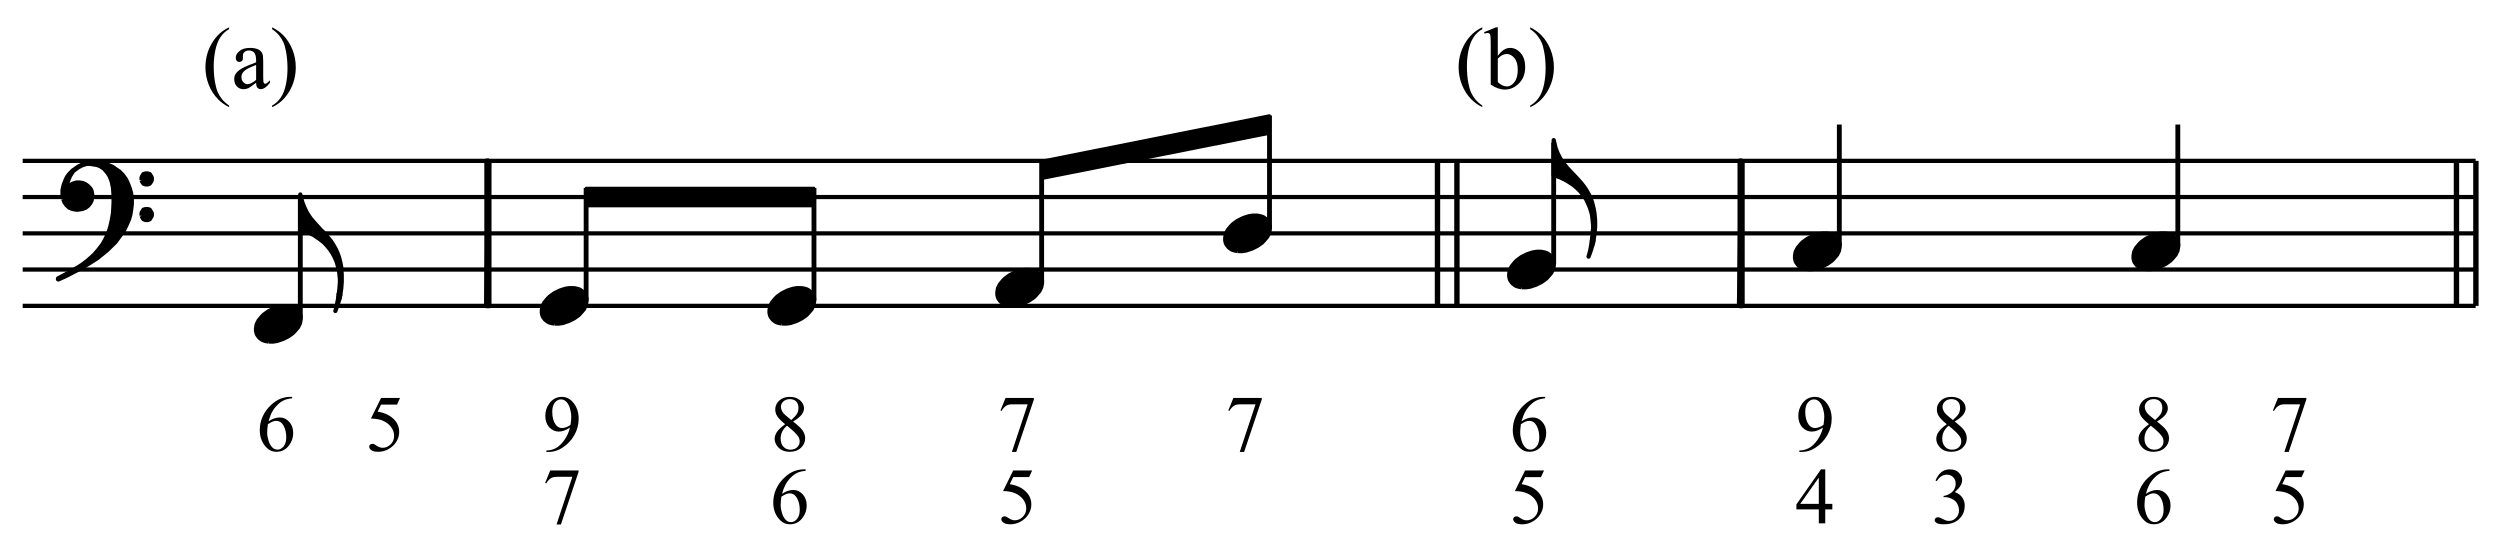 <?xml version="1.0" encoding="UTF-8" standalone="no"?>
<!DOCTYPE svg PUBLIC "-//W3C//DTD SVG 1.1//EN" "http://www.w3.org/Graphics/SVG/1.1/DTD/svg11.dtd">
<svg width="100%" height="100%" viewBox="0 0 1032 230" version="1.1" xmlns="http://www.w3.org/2000/svg" xmlns:xlink="http://www.w3.org/1999/xlink" xml:space="preserve" xmlns:serif="http://www.serif.com/" style="fill-rule:evenodd;clip-rule:evenodd;stroke-linejoin:round;stroke-miterlimit:10;">
    <g transform="matrix(4.167,0,0,4.167,0,0)">
        <path d="M22.698,10.459L22.698,10.616C22.27,10.401 21.913,10.148 21.626,9.859C21.218,9.448 20.904,8.964 20.683,8.405C20.462,7.847 20.351,7.267 20.351,6.667C20.351,5.788 20.568,4.987 21.002,4.263C21.435,3.538 22.001,3.021 22.698,2.709L22.698,2.887C22.349,3.08 22.063,3.344 21.839,3.678C21.615,4.012 21.448,4.436 21.337,4.949C21.227,5.462 21.172,5.998 21.172,6.556C21.172,7.163 21.218,7.714 21.312,8.21C21.386,8.601 21.475,8.915 21.58,9.151C21.685,9.388 21.826,9.616 22.003,9.834C22.18,10.052 22.412,10.26 22.698,10.459Z" style="fill-rule:nonzero;"/>
        <path d="M25.372,8.193C24.973,8.502 24.722,8.68 24.62,8.728C24.467,8.799 24.304,8.835 24.131,8.835C23.862,8.835 23.64,8.743 23.466,8.558C23.291,8.374 23.204,8.132 23.204,7.831C23.204,7.642 23.247,7.477 23.332,7.338C23.448,7.146 23.65,6.964 23.938,6.794C24.225,6.624 24.704,6.417 25.372,6.174L25.372,6.02C25.372,5.632 25.311,5.366 25.187,5.221C25.064,5.077 24.885,5.004 24.65,5.004C24.471,5.004 24.329,5.053 24.225,5.149C24.117,5.245 24.063,5.356 24.063,5.481L24.072,5.727C24.072,5.858 24.038,5.958 23.972,6.029C23.905,6.1 23.818,6.135 23.71,6.135C23.605,6.135 23.52,6.098 23.453,6.025C23.386,5.951 23.353,5.85 23.353,5.723C23.353,5.479 23.478,5.255 23.727,5.051C23.977,4.847 24.327,4.745 24.777,4.745C25.123,4.745 25.406,4.803 25.627,4.919C25.795,5.007 25.918,5.145 25.997,5.332C26.048,5.454 26.074,5.703 26.074,6.08L26.074,7.402C26.074,7.773 26.081,8.001 26.095,8.084C26.109,8.168 26.133,8.224 26.165,8.252C26.198,8.281 26.235,8.295 26.278,8.295C26.323,8.295 26.363,8.285 26.397,8.265C26.456,8.228 26.571,8.125 26.741,7.955L26.741,8.193C26.424,8.618 26.121,8.831 25.832,8.831C25.693,8.831 25.582,8.782 25.5,8.686C25.418,8.59 25.375,8.425 25.372,8.193ZM25.372,7.917L25.372,6.433C24.944,6.603 24.668,6.723 24.543,6.794C24.32,6.919 24.159,7.049 24.063,7.185C23.967,7.321 23.919,7.47 23.919,7.632C23.919,7.836 23.979,8.005 24.101,8.14C24.223,8.274 24.363,8.342 24.522,8.342C24.738,8.342 25.021,8.2 25.372,7.917Z" style="fill-rule:nonzero;"/>
        <path d="M26.955,2.887L26.955,2.709C27.385,2.921 27.744,3.172 28.03,3.461C28.435,3.875 28.749,4.36 28.97,4.917C29.191,5.474 29.301,6.054 29.301,6.658C29.301,7.537 29.085,8.338 28.653,9.062C28.221,9.786 27.655,10.304 26.955,10.616L26.955,10.459C27.303,10.263 27.59,9.999 27.815,9.666C28.041,9.333 28.208,8.909 28.317,8.395C28.426,7.88 28.481,7.344 28.481,6.786C28.481,6.182 28.434,5.631 28.34,5.132C28.27,4.741 28.181,4.428 28.075,4.192C27.968,3.957 27.827,3.73 27.652,3.512C27.476,3.294 27.244,3.086 26.955,2.887Z" style="fill-rule:nonzero;"/>
    </g>
    <g transform="matrix(4.167,0,0,4.167,0,0)">
        <path d="M28.942,39.315L28.942,39.458C28.602,39.492 28.324,39.559 28.109,39.661C27.894,39.763 27.681,39.918 27.471,40.127C27.261,40.335 27.087,40.568 26.95,40.824C26.812,41.081 26.696,41.385 26.604,41.738C26.975,41.483 27.347,41.356 27.721,41.356C28.079,41.356 28.389,41.5 28.652,41.789C28.915,42.077 29.046,42.448 29.046,42.902C29.046,43.34 28.913,43.739 28.648,44.1C28.329,44.538 27.906,44.757 27.38,44.757C27.022,44.757 26.718,44.638 26.468,44.401C25.979,43.94 25.734,43.342 25.734,42.608C25.734,42.139 25.828,41.693 26.016,41.271C26.204,40.848 26.473,40.473 26.822,40.146C27.171,39.819 27.505,39.599 27.825,39.485C28.144,39.372 28.442,39.315 28.718,39.315L28.942,39.315ZM26.538,42.021C26.492,42.368 26.468,42.649 26.468,42.863C26.468,43.11 26.514,43.379 26.606,43.669C26.697,43.959 26.833,44.189 27.013,44.359C27.145,44.48 27.304,44.54 27.493,44.54C27.717,44.54 27.917,44.435 28.094,44.223C28.27,44.012 28.358,43.711 28.358,43.319C28.358,42.878 28.271,42.497 28.095,42.175C27.92,41.853 27.672,41.692 27.35,41.692C27.252,41.692 27.147,41.713 27.035,41.754C26.923,41.795 26.757,41.884 26.538,42.021Z" style="fill-rule:nonzero;"/>
        <path d="M39.63,39.423L39.328,40.08L37.751,40.08L37.408,40.784C38.09,40.884 38.631,41.138 39.031,41.545C39.373,41.896 39.545,42.308 39.545,42.782C39.545,43.058 39.489,43.313 39.377,43.547C39.265,43.782 39.123,43.981 38.953,44.146C38.783,44.311 38.594,44.444 38.385,44.544C38.089,44.686 37.785,44.757 37.473,44.757C37.159,44.757 36.93,44.703 36.787,44.596C36.644,44.489 36.573,44.372 36.573,44.243C36.573,44.171 36.602,44.107 36.662,44.051C36.721,43.996 36.796,43.968 36.886,43.968C36.953,43.968 37.011,43.979 37.062,43.999C37.112,44.02 37.198,44.073 37.319,44.158C37.512,44.292 37.708,44.359 37.906,44.359C38.208,44.359 38.472,44.245 38.7,44.017C38.928,43.789 39.042,43.511 39.042,43.184C39.042,42.867 38.941,42.571 38.737,42.297C38.533,42.022 38.253,41.811 37.894,41.661C37.614,41.545 37.231,41.478 36.747,41.46L37.751,39.423L39.63,39.423Z" style="fill-rule:nonzero;"/>
        <path d="M54.504,46.605L57.314,46.605L57.314,46.752L55.567,51.954L55.134,51.954L56.699,47.235L55.258,47.235C54.967,47.235 54.759,47.27 54.636,47.34C54.419,47.458 54.245,47.641 54.114,47.888L54.002,47.846L54.504,46.605Z" style="fill-rule:nonzero;"/>
    </g>
    <g transform="matrix(4.167,0,0,4.167,0,0)">
        <path d="M54.125,44.772L54.125,44.629C54.46,44.624 54.772,44.546 55.061,44.395C55.349,44.245 55.628,43.981 55.897,43.605C56.167,43.229 56.354,42.815 56.46,42.364C56.055,42.625 55.689,42.755 55.362,42.755C54.994,42.755 54.678,42.612 54.415,42.328C54.152,42.043 54.021,41.665 54.021,41.193C54.021,40.735 54.152,40.326 54.415,39.968C54.732,39.533 55.146,39.315 55.656,39.315C56.086,39.315 56.455,39.493 56.761,39.848C57.137,40.289 57.325,40.833 57.325,41.479C57.325,42.062 57.182,42.605 56.896,43.108C56.61,43.612 56.212,44.03 55.702,44.362C55.287,44.636 54.835,44.772 54.346,44.772L54.125,44.772ZM56.522,42.078C56.568,41.743 56.591,41.476 56.591,41.275C56.591,41.025 56.549,40.755 56.464,40.465C56.379,40.175 56.258,39.953 56.102,39.798C55.946,39.644 55.769,39.566 55.571,39.566C55.341,39.566 55.141,39.669 54.968,39.876C54.795,40.082 54.709,40.388 54.709,40.795C54.709,41.339 54.824,41.764 55.053,42.071C55.22,42.292 55.427,42.403 55.671,42.403C55.79,42.403 55.93,42.375 56.093,42.318C56.255,42.261 56.398,42.181 56.522,42.078Z" style="fill-rule:nonzero;"/>
    </g>
    <g transform="matrix(4.167,0,0,4.167,0,0)">
        <path d="M79.81,46.497L79.81,46.64C79.47,46.674 79.192,46.741 78.977,46.843C78.762,46.945 78.549,47.1 78.339,47.309C78.129,47.517 77.955,47.75 77.818,48.006C77.68,48.263 77.564,48.567 77.472,48.92C77.843,48.665 78.215,48.538 78.589,48.538C78.947,48.538 79.257,48.682 79.52,48.971C79.783,49.259 79.914,49.63 79.914,50.084C79.914,50.522 79.781,50.921 79.516,51.282C79.197,51.72 78.774,51.939 78.248,51.939C77.89,51.939 77.586,51.82 77.336,51.583C76.847,51.122 76.602,50.524 76.602,49.79C76.602,49.321 76.696,48.875 76.884,48.453C77.072,48.03 77.341,47.655 77.69,47.328C78.039,47.001 78.373,46.781 78.693,46.667C79.012,46.554 79.31,46.497 79.586,46.497L79.81,46.497ZM77.406,49.203C77.36,49.55 77.336,49.831 77.336,50.045C77.336,50.292 77.382,50.561 77.474,50.851C77.565,51.141 77.701,51.371 77.881,51.541C78.013,51.662 78.172,51.722 78.361,51.722C78.585,51.722 78.785,51.617 78.962,51.405C79.138,51.194 79.226,50.893 79.226,50.501C79.226,50.06 79.139,49.679 78.963,49.357C78.788,49.035 78.54,48.874 78.218,48.874C78.12,48.874 78.015,48.895 77.903,48.936C77.791,48.977 77.625,49.066 77.406,49.203Z" style="fill-rule:nonzero;"/>
    </g>
    <g transform="matrix(4.167,0,0,4.167,0,0)">
        <path d="M77.781,42.024C77.366,41.684 77.099,41.411 76.979,41.205C76.859,40.999 76.799,40.785 76.799,40.563C76.799,40.223 76.931,39.93 77.193,39.684C77.456,39.438 77.805,39.315 78.241,39.315C78.663,39.315 79.003,39.43 79.261,39.659C79.519,39.888 79.648,40.15 79.648,40.444C79.648,40.639 79.578,40.839 79.439,41.043C79.3,41.246 79.01,41.486 78.569,41.762C79.023,42.112 79.323,42.388 79.47,42.589C79.666,42.851 79.763,43.128 79.763,43.419C79.763,43.788 79.623,44.103 79.342,44.364C79.061,44.626 78.693,44.757 78.237,44.757C77.74,44.757 77.352,44.601 77.074,44.289C76.852,44.039 76.741,43.766 76.741,43.47C76.741,43.238 76.819,43.008 76.975,42.78C77.131,42.552 77.4,42.3 77.781,42.024ZM78.388,41.611C78.697,41.333 78.893,41.113 78.975,40.952C79.057,40.791 79.099,40.609 79.099,40.405C79.099,40.134 79.023,39.923 78.871,39.769C78.719,39.616 78.511,39.539 78.248,39.539C77.986,39.539 77.772,39.615 77.607,39.767C77.442,39.919 77.36,40.097 77.36,40.301C77.36,40.435 77.394,40.569 77.462,40.703C77.53,40.837 77.628,40.964 77.754,41.085L78.388,41.611ZM77.962,42.171C77.749,42.352 77.59,42.548 77.487,42.761C77.384,42.973 77.333,43.203 77.333,43.45C77.333,43.783 77.423,44.049 77.605,44.248C77.787,44.448 78.018,44.548 78.299,44.548C78.577,44.548 78.8,44.469 78.967,44.312C79.135,44.155 79.219,43.964 79.219,43.74C79.219,43.555 79.17,43.389 79.072,43.242C78.889,42.969 78.519,42.612 77.962,42.171Z" style="fill-rule:nonzero;"/>
    </g>
    <g transform="matrix(4.167,0,0,4.167,0,0)">
        <path d="M102.252,46.605L101.95,47.262L100.373,47.262L100.03,47.966C100.712,48.066 101.253,48.32 101.653,48.727C101.995,49.078 102.167,49.49 102.167,49.964C102.167,50.24 102.111,50.495 101.999,50.729C101.887,50.964 101.745,51.163 101.575,51.328C101.405,51.493 101.216,51.626 101.007,51.726C100.711,51.868 100.407,51.939 100.095,51.939C99.781,51.939 99.552,51.885 99.409,51.778C99.266,51.671 99.195,51.554 99.195,51.425C99.195,51.353 99.224,51.289 99.284,51.233C99.343,51.178 99.418,51.15 99.508,51.15C99.575,51.15 99.633,51.161 99.684,51.181C99.734,51.202 99.82,51.255 99.941,51.34C100.134,51.474 100.33,51.541 100.528,51.541C100.83,51.541 101.094,51.427 101.322,51.199C101.55,50.971 101.664,50.693 101.664,50.366C101.664,50.049 101.563,49.753 101.359,49.479C101.155,49.204 100.875,48.993 100.516,48.843C100.236,48.727 99.853,48.66 99.369,48.642L100.373,46.605L102.252,46.605Z" style="fill-rule:nonzero;"/>
    </g>
    <g transform="matrix(4.167,0,0,4.167,0,0)">
        <path d="M99.612,39.423L102.422,39.423L102.422,39.57L100.675,44.772L100.242,44.772L101.807,40.053L100.366,40.053C100.075,40.053 99.867,40.088 99.744,40.158C99.527,40.276 99.353,40.459 99.222,40.706L99.11,40.664L99.612,39.423Z" style="fill-rule:nonzero;"/>
    </g>
    <g transform="matrix(4.167,0,0,4.167,0,0)">
        <path d="M122.184,39.423L124.994,39.423L124.994,39.57L123.247,44.772L122.814,44.772L124.379,40.053L122.938,40.053C122.647,40.053 122.439,40.088 122.316,40.158C122.099,40.276 121.925,40.459 121.794,40.706L121.682,40.664L122.184,39.423Z" style="fill-rule:nonzero;"/>
    </g>
    <g transform="matrix(4.167,0,0,4.167,0,0)">
        <path d="M146.844,10.459L146.844,10.616C146.416,10.401 146.059,10.148 145.772,9.859C145.364,9.448 145.05,8.964 144.829,8.405C144.608,7.847 144.497,7.267 144.497,6.667C144.497,5.788 144.714,4.987 145.148,4.263C145.581,3.538 146.147,3.021 146.844,2.709L146.844,2.887C146.495,3.08 146.209,3.344 145.985,3.678C145.761,4.012 145.594,4.436 145.483,4.949C145.373,5.462 145.318,5.998 145.318,6.556C145.318,7.163 145.364,7.714 145.458,8.21C145.532,8.601 145.621,8.915 145.726,9.151C145.831,9.388 145.972,9.616 146.149,9.834C146.326,10.052 146.558,10.26 146.844,10.459Z" style="fill-rule:nonzero;"/>
        <path d="M148.378,5.532C148.755,5.007 149.162,4.745 149.599,4.745C149.998,4.745 150.347,4.916 150.644,5.257C150.942,5.599 151.091,6.066 151.091,6.658C151.091,7.35 150.861,7.907 150.402,8.329C150.008,8.692 149.569,8.873 149.084,8.873C148.857,8.873 148.627,8.832 148.393,8.75C148.159,8.668 147.921,8.544 147.677,8.38L147.677,4.345C147.677,3.903 147.666,3.631 147.645,3.529C147.624,3.427 147.591,3.358 147.545,3.321C147.5,3.284 147.443,3.266 147.375,3.266C147.296,3.266 147.197,3.288 147.078,3.334L147.018,3.185L148.187,2.709L148.378,2.709L148.378,5.532ZM148.378,5.804L148.378,8.133C148.523,8.275 148.672,8.382 148.827,8.454C148.981,8.527 149.139,8.563 149.301,8.563C149.559,8.563 149.799,8.421 150.022,8.138C150.244,7.854 150.355,7.442 150.355,6.9C150.355,6.402 150.244,6.018 150.022,5.751C149.799,5.483 149.546,5.349 149.263,5.349C149.112,5.349 148.962,5.387 148.812,5.464C148.699,5.52 148.554,5.634 148.378,5.804Z" style="fill-rule:nonzero;"/>
        <path d="M151.588,2.887L151.588,2.709C152.019,2.921 152.377,3.172 152.664,3.461C153.069,3.875 153.382,4.36 153.603,4.917C153.824,5.474 153.935,6.054 153.935,6.658C153.935,7.537 153.719,8.338 153.286,9.062C152.854,9.786 152.288,10.304 151.588,10.616L151.588,10.459C151.937,10.263 152.224,9.999 152.449,9.666C152.674,9.333 152.841,8.909 152.951,8.395C153.06,7.88 153.114,7.344 153.114,6.786C153.114,6.182 153.067,5.631 152.974,5.132C152.903,4.741 152.815,4.428 152.708,4.192C152.602,3.957 152.461,3.73 152.285,3.512C152.11,3.294 151.877,3.086 151.588,2.887Z" style="fill-rule:nonzero;"/>
        <path d="M152.958,46.608L152.656,47.265L151.079,47.265L150.736,47.969C151.418,48.069 151.959,48.323 152.359,48.73C152.701,49.081 152.873,49.493 152.873,49.967C152.873,50.243 152.817,50.498 152.705,50.732C152.593,50.967 152.451,51.166 152.281,51.331C152.111,51.496 151.922,51.629 151.713,51.729C151.417,51.871 151.113,51.942 150.801,51.942C150.487,51.942 150.258,51.888 150.115,51.781C149.972,51.674 149.901,51.557 149.901,51.428C149.901,51.356 149.93,51.292 149.99,51.236C150.049,51.181 150.124,51.153 150.214,51.153C150.281,51.153 150.339,51.164 150.39,51.184C150.44,51.205 150.526,51.258 150.647,51.343C150.84,51.477 151.036,51.544 151.234,51.544C151.536,51.544 151.8,51.43 152.028,51.202C152.256,50.974 152.37,50.696 152.37,50.369C152.37,50.052 152.269,49.756 152.065,49.482C151.861,49.207 151.581,48.996 151.222,48.846C150.942,48.73 150.559,48.663 150.075,48.645L151.079,46.608L152.958,46.608Z" style="fill-rule:nonzero;"/>
    </g>
    <g transform="matrix(4.167,0,0,4.167,0,0)">
        <path d="M153.07,39.315L153.07,39.458C152.73,39.492 152.452,39.559 152.237,39.661C152.022,39.763 151.809,39.918 151.599,40.127C151.389,40.335 151.215,40.568 151.078,40.824C150.94,41.081 150.824,41.385 150.732,41.738C151.103,41.483 151.475,41.356 151.849,41.356C152.207,41.356 152.517,41.5 152.78,41.789C153.043,42.077 153.174,42.448 153.174,42.902C153.174,43.34 153.041,43.739 152.776,44.1C152.457,44.538 152.034,44.757 151.508,44.757C151.15,44.757 150.846,44.638 150.596,44.401C150.107,43.94 149.862,43.342 149.862,42.608C149.862,42.139 149.956,41.693 150.144,41.271C150.332,40.848 150.601,40.473 150.95,40.146C151.299,39.819 151.633,39.599 151.953,39.485C152.272,39.372 152.57,39.315 152.846,39.315L153.07,39.315ZM150.666,42.02C150.62,42.368 150.596,42.649 150.596,42.863C150.596,43.11 150.642,43.379 150.734,43.669C150.825,43.959 150.961,44.189 151.141,44.359C151.273,44.48 151.432,44.54 151.621,44.54C151.845,44.54 152.045,44.435 152.222,44.223C152.398,44.012 152.486,43.711 152.486,43.319C152.486,42.878 152.399,42.497 152.223,42.175C152.048,41.853 151.8,41.692 151.478,41.692C151.38,41.692 151.275,41.713 151.163,41.754C151.051,41.795 150.885,41.884 150.666,42.02Z" style="fill-rule:nonzero;"/>
    </g>
    <g transform="matrix(4.167,0,0,4.167,0,0)">
        <path d="M191.738,47.603C191.887,47.25 192.076,46.977 192.304,46.785C192.532,46.593 192.816,46.497 193.156,46.497C193.576,46.497 193.898,46.634 194.122,46.907C194.293,47.11 194.378,47.328 194.378,47.56C194.378,47.941 194.138,48.336 193.659,48.743C193.981,48.869 194.224,49.049 194.389,49.284C194.554,49.518 194.636,49.794 194.636,50.111C194.636,50.564 194.492,50.957 194.204,51.289C193.827,51.722 193.283,51.939 192.569,51.939C192.216,51.939 191.976,51.895 191.848,51.807C191.721,51.72 191.657,51.626 191.657,51.525C191.657,51.451 191.687,51.385 191.748,51.328C191.808,51.271 191.881,51.243 191.966,51.243C192.03,51.243 192.096,51.253 192.163,51.274C192.207,51.287 192.306,51.334 192.461,51.415C192.615,51.496 192.722,51.545 192.781,51.56C192.877,51.588 192.979,51.603 193.087,51.603C193.35,51.603 193.578,51.501 193.773,51.297C193.967,51.094 194.065,50.853 194.065,50.574C194.065,50.371 194.019,50.173 193.929,49.979C193.862,49.835 193.789,49.726 193.709,49.651C193.598,49.548 193.446,49.454 193.253,49.371C193.06,49.287 192.863,49.245 192.662,49.245L192.538,49.245L192.538,49.129C192.741,49.103 192.946,49.03 193.15,48.909C193.355,48.788 193.504,48.642 193.597,48.472C193.69,48.302 193.736,48.115 193.736,47.912C193.736,47.646 193.653,47.432 193.487,47.268C193.321,47.105 193.114,47.023 192.866,47.023C192.467,47.023 192.133,47.237 191.865,47.664L191.738,47.603Z" style="fill-rule:nonzero;"/>
    </g>
    <g transform="matrix(4.167,0,0,4.167,0,0)">
        <path d="M181.519,49.914L181.519,50.462L180.816,50.462L180.816,51.846L180.178,51.846L180.178,50.462L177.96,50.462L177.96,49.968L180.391,46.497L180.816,46.497L180.816,49.914L181.519,49.914ZM180.178,49.914L180.178,47.313L178.339,49.914L180.178,49.914Z" style="fill-rule:nonzero;"/>
    </g>
    <g transform="matrix(4.167,0,0,4.167,0,0)">
        <path d="M178.254,44.772L178.254,44.629C178.589,44.624 178.9,44.546 179.189,44.395C179.477,44.245 179.756,43.981 180.026,43.605C180.295,43.229 180.482,42.815 180.588,42.364C180.183,42.625 179.818,42.755 179.49,42.755C179.122,42.755 178.806,42.612 178.543,42.328C178.281,42.043 178.149,41.665 178.149,41.193C178.149,40.735 178.281,40.326 178.543,39.968C178.86,39.533 179.274,39.315 179.784,39.315C180.214,39.315 180.583,39.493 180.889,39.848C181.265,40.289 181.454,40.833 181.454,41.479C181.454,42.062 181.311,42.605 181.025,43.108C180.739,43.612 180.341,44.03 179.83,44.362C179.416,44.636 178.963,44.772 178.474,44.772L178.254,44.772ZM180.65,42.078C180.696,41.743 180.719,41.476 180.719,41.275C180.719,41.025 180.677,40.755 180.592,40.465C180.507,40.175 180.386,39.953 180.23,39.798C180.075,39.644 179.897,39.566 179.699,39.566C179.47,39.566 179.269,39.669 179.096,39.876C178.923,40.082 178.837,40.388 178.837,40.795C178.837,41.339 178.952,41.764 179.181,42.071C179.349,42.292 179.555,42.403 179.799,42.403C179.918,42.403 180.058,42.375 180.221,42.318C180.383,42.261 180.526,42.181 180.65,42.078Z" style="fill-rule:nonzero;"/>
        <path d="M192.855,42.024C192.44,41.684 192.173,41.411 192.053,41.205C191.933,40.999 191.873,40.785 191.873,40.563C191.873,40.223 192.005,39.93 192.268,39.684C192.53,39.438 192.879,39.315 193.315,39.315C193.737,39.315 194.078,39.43 194.335,39.659C194.593,39.888 194.722,40.15 194.722,40.444C194.722,40.639 194.652,40.839 194.513,41.043C194.374,41.246 194.084,41.486 193.643,41.762C194.097,42.112 194.397,42.388 194.544,42.589C194.74,42.851 194.838,43.128 194.838,43.419C194.838,43.788 194.697,44.103 194.416,44.364C194.136,44.626 193.767,44.757 193.311,44.757C192.814,44.757 192.426,44.601 192.148,44.289C191.926,44.039 191.815,43.766 191.815,43.47C191.815,43.238 191.893,43.008 192.049,42.78C192.205,42.552 192.474,42.3 192.855,42.024ZM193.462,41.611C193.771,41.333 193.967,41.113 194.049,40.952C194.132,40.791 194.173,40.609 194.173,40.405C194.173,40.134 194.097,39.923 193.945,39.769C193.793,39.616 193.585,39.539 193.323,39.539C193.06,39.539 192.846,39.615 192.681,39.767C192.516,39.919 192.434,40.097 192.434,40.301C192.434,40.435 192.468,40.569 192.536,40.703C192.604,40.837 192.702,40.964 192.828,41.085L193.462,41.611ZM193.037,42.171C192.823,42.352 192.664,42.548 192.561,42.761C192.458,42.973 192.407,43.203 192.407,43.45C192.407,43.783 192.498,44.049 192.679,44.248C192.861,44.448 193.092,44.548 193.373,44.548C193.651,44.548 193.874,44.469 194.041,44.312C194.209,44.155 194.293,43.964 194.293,43.74C194.293,43.555 194.244,43.389 194.146,43.242C193.963,42.969 193.593,42.612 193.037,42.171Z" style="fill-rule:nonzero;"/>
    </g>
    <g transform="matrix(4.167,0,0,4.167,0,0)">
        <path d="M214.918,46.497L214.918,46.64C214.578,46.674 214.3,46.741 214.085,46.843C213.87,46.945 213.657,47.1 213.447,47.309C213.237,47.517 213.063,47.75 212.926,48.006C212.788,48.263 212.672,48.567 212.58,48.92C212.951,48.665 213.323,48.538 213.697,48.538C214.055,48.538 214.365,48.682 214.628,48.971C214.891,49.259 215.022,49.63 215.022,50.084C215.022,50.522 214.889,50.921 214.624,51.282C214.305,51.72 213.882,51.939 213.356,51.939C212.998,51.939 212.694,51.82 212.444,51.583C211.955,51.122 211.71,50.524 211.71,49.79C211.71,49.321 211.804,48.875 211.992,48.453C212.18,48.03 212.449,47.655 212.798,47.328C213.147,47.001 213.481,46.781 213.801,46.667C214.12,46.554 214.418,46.497 214.694,46.497L214.918,46.497ZM212.514,49.203C212.468,49.55 212.444,49.831 212.444,50.045C212.444,50.292 212.49,50.561 212.582,50.851C212.673,51.141 212.809,51.371 212.989,51.541C213.121,51.662 213.28,51.722 213.469,51.722C213.693,51.722 213.893,51.617 214.07,51.405C214.246,51.194 214.334,50.893 214.334,50.501C214.334,50.06 214.247,49.679 214.071,49.357C213.896,49.035 213.648,48.874 213.326,48.874C213.228,48.874 213.123,48.895 213.011,48.936C212.899,48.977 212.733,49.066 212.514,49.203Z" style="fill-rule:nonzero;"/>
        <path d="M228.306,46.605L228.004,47.262L226.427,47.262L226.084,47.966C226.766,48.066 227.307,48.32 227.707,48.727C228.049,49.078 228.221,49.49 228.221,49.964C228.221,50.24 228.165,50.495 228.053,50.729C227.941,50.964 227.799,51.163 227.629,51.328C227.459,51.493 227.27,51.626 227.061,51.726C226.765,51.868 226.461,51.939 226.149,51.939C225.835,51.939 225.606,51.885 225.463,51.778C225.32,51.671 225.249,51.554 225.249,51.425C225.249,51.353 225.278,51.289 225.338,51.233C225.397,51.178 225.472,51.15 225.562,51.15C225.629,51.15 225.687,51.161 225.738,51.181C225.788,51.202 225.874,51.255 225.995,51.34C226.188,51.474 226.384,51.541 226.582,51.541C226.884,51.541 227.148,51.427 227.376,51.199C227.604,50.971 227.718,50.693 227.718,50.366C227.718,50.049 227.617,49.753 227.413,49.479C227.209,49.204 226.929,48.993 226.57,48.843C226.29,48.727 225.907,48.66 225.423,48.642L226.427,46.605L228.306,46.605Z" style="fill-rule:nonzero;"/>
    </g>
    <g transform="matrix(4.167,0,0,4.167,0,0)">
        <path d="M225.666,39.423L228.476,39.423L228.476,39.57L226.729,44.772L226.296,44.772L227.861,40.053L226.42,40.053C226.128,40.053 225.921,40.088 225.797,40.158C225.581,40.276 225.407,40.459 225.276,40.706L225.164,40.664L225.666,39.423Z" style="fill-rule:nonzero;"/>
    </g>
    <g transform="matrix(4.167,0,0,4.167,0,0)">
        <path d="M212.889,42.024C212.474,41.684 212.207,41.411 212.087,41.205C211.967,40.999 211.907,40.785 211.907,40.563C211.907,40.223 212.039,39.93 212.301,39.684C212.564,39.438 212.913,39.315 213.349,39.315C213.771,39.315 214.111,39.43 214.369,39.659C214.627,39.888 214.756,40.15 214.756,40.444C214.756,40.639 214.686,40.839 214.547,41.043C214.408,41.246 214.118,41.486 213.677,41.762C214.131,42.112 214.431,42.388 214.578,42.589C214.774,42.851 214.871,43.128 214.871,43.419C214.871,43.788 214.731,44.103 214.45,44.364C214.169,44.626 213.801,44.757 213.345,44.757C212.848,44.757 212.46,44.601 212.182,44.289C211.96,44.039 211.849,43.766 211.849,43.47C211.849,43.238 211.927,43.008 212.083,42.78C212.239,42.552 212.508,42.3 212.889,42.024ZM213.496,41.611C213.805,41.333 214.001,41.113 214.083,40.952C214.165,40.791 214.207,40.609 214.207,40.405C214.207,40.134 214.131,39.923 213.979,39.769C213.827,39.616 213.619,39.539 213.356,39.539C213.094,39.539 212.88,39.615 212.715,39.767C212.55,39.919 212.468,40.097 212.468,40.301C212.468,40.435 212.502,40.569 212.57,40.703C212.638,40.837 212.736,40.964 212.862,41.085L213.496,41.611ZM213.07,42.171C212.857,42.352 212.698,42.548 212.595,42.761C212.492,42.973 212.441,43.203 212.441,43.45C212.441,43.783 212.531,44.049 212.713,44.248C212.895,44.448 213.126,44.548 213.407,44.548C213.685,44.548 213.908,44.469 214.075,44.312C214.243,44.155 214.327,43.964 214.327,43.74C214.327,43.555 214.278,43.389 214.18,43.242C213.997,42.969 213.627,42.612 213.07,42.171Z" style="fill-rule:nonzero;"/>
    </g>
    <g id="Trim" transform="matrix(4.167,0,0,4.167,0,0)">
        <g transform="matrix(1,0,0,1,-35.554,-42.564)">
            <path d="M37.8,72.864L280.8,72.864M37.8,69.264L280.8,69.264M37.8,65.682L280.8,65.682M37.8,62.082L280.8,62.082M37.8,58.5L280.8,58.5" style="fill:none;fill-rule:nonzero;stroke:black;stroke-width:0.42px;"/>
        </g>
        <g transform="matrix(1,0,0,1,-35.554,-51.168)">
            <path d="M41.85,70.884L41.976,71.208L42.156,71.46L42.426,71.712L42.732,71.838L43.128,71.91L43.254,71.91L43.704,71.838L44.028,71.712L44.28,71.514L44.478,71.262L44.604,71.01L44.658,70.614L44.658,70.434L44.604,70.11L44.478,69.858L44.208,69.588L44.028,69.462L43.758,69.336L43.452,69.282L43.128,69.282L42.732,69.408L42.552,69.534L42.354,69.858L42.156,69.66L42.228,69.21L42.354,68.832L42.48,68.562L42.804,68.058L42.426,68.436L42.228,68.706L42.102,68.958L41.904,69.462L41.778,69.984L41.778,70.362L41.85,70.884" style="stroke:black;stroke-width:0.48px;"/>
        </g>
        <g transform="matrix(0.812,-0.584,-0.584,-0.812,14.886,100.66)">
            <path d="M42.75,72.444L43.304,72.444L43.727,72.384L44.122,72.255L44.46,72.078" style="fill:none;fill-rule:nonzero;stroke:black;stroke-width:0.48px;"/>
        </g>
        <g transform="matrix(1,0,0,1,-35.554,-44.958)">
            <path d="M43.506,71.532L44.28,71.082L45.18,70.506L46.134,69.732L46.98,68.904L47.358,68.382L47.808,67.752L48.06,67.23L48.312,66.654L48.438,66.204L48.51,65.754L48.582,65.178L48.582,64.728L48.51,64.098L48.384,63.648L48.186,63.126L48.006,62.748L47.682,62.298L47.358,61.974L46.98,61.722L46.71,61.524L46.26,61.326L45.81,61.2L45.234,61.146L44.406,61.146L45.18,61.272L45.504,61.398L45.882,61.65L46.26,62.1L46.458,62.424L46.656,62.946L46.782,63.576L46.836,64.35L46.836,65.052L46.782,66.078L46.656,66.78L46.53,67.356L46.332,68.004L46.008,68.706L45.756,69.156L45.36,69.678L44.928,70.182L44.658,70.434L44.208,70.83L43.704,71.208L43.308,71.46L42.552,71.91L41.328,72.558L41.328,72.612L42.156,72.234L43.506,71.532" style="stroke:black;stroke-width:0.48px;"/>
        </g>
        <g transform="matrix(1,0,0,1,-35.554,-53.346)">
            <path d="M49.608,71.19L49.662,71.334L49.788,71.514L49.986,71.586L50.184,71.586L50.364,71.514L50.49,71.334L50.562,71.19L50.562,70.938L50.49,70.812L50.364,70.614L50.184,70.56L49.986,70.56L49.788,70.614L49.662,70.812L49.608,70.938L49.608,71.19" style="stroke:black;stroke-width:0.48px;"/>
        </g>
        <g transform="matrix(1,0,0,1,-35.554,-46.29)">
            <path d="M49.608,67.662L49.662,67.788L49.788,67.986L49.986,68.058L50.184,68.058L50.364,67.986L50.49,67.788L50.562,67.662L50.562,67.41L50.49,67.284L50.364,67.086L50.184,67.032L49.986,67.032L49.788,67.086L49.662,67.284L49.608,67.41L49.608,67.662" style="stroke:black;stroke-width:0.48px;"/>
        </g>
        <g transform="matrix(1,0,0,1,-35.554,-24.636)">
            <path d="M62.159,58.442L62.61,58.442L63,58.38L63.575,58.185L64.088,57.929L64.539,57.611L64.724,57.416L65.052,57.036L65.237,56.656L65.309,56.277L65.309,56.02L65.237,55.764L65.175,55.63L64.98,55.374L64.724,55.179L64.601,55.117L64.406,55.056L64.088,54.994L63.636,54.994L63.257,55.056L62.867,55.179L62.672,55.251L62.159,55.507L61.717,55.825L61.523,56.02L61.204,56.4L61.01,56.78L60.948,57.159L60.948,57.416L61.01,57.672L61.071,57.806L61.266,58.062L61.523,58.257L61.646,58.319L61.841,58.38L62.159,58.442" style="stroke:black;stroke-width:0.48px;"/>
        </g>
        <g transform="matrix(0,-1,-1,0,93.02,90.834)">
            <path d="M59.292,63.27L71.316,63.27" style="fill:none;fill-rule:nonzero;stroke:black;stroke-width:0.48px;"/>
        </g>
        <g transform="matrix(1,0,0,1,-35.554,-39.882)">
            <path d="M69.084,69.156L69.156,68.76L69.228,67.86L69.228,67.536L69.156,66.834L69.084,66.456L68.904,65.808L68.706,65.358L68.508,64.98L68.256,64.602L67.932,64.206L67.626,63.882L67.23,63.576L66.654,63.18L66.006,62.856L65.304,62.604L65.304,59.148L65.502,59.922L65.574,60.102L65.7,60.426L65.952,60.948L66.15,61.254L66.33,61.524L66.654,61.902L67.356,62.676L67.626,62.928L68.058,63.432L68.328,63.756L68.58,64.152L68.832,64.602L69.03,65.052L69.156,65.43L69.282,65.934L69.354,66.33L69.408,67.104L69.408,67.806L69.354,68.508L69.282,68.958L69.228,69.282L69.156,69.534L69.084,69.156" style="stroke:black;stroke-width:0.42px;"/>
        </g>
        <g transform="matrix(1,0,0,1,-35.554,-29.118)">
            <path d="M69.282,58.194L69.228,58.518L69.156,58.77L69.03,59.22L68.778,59.922L68.904,59.472L68.958,59.148L69.03,58.824L69.084,58.392L69.156,57.996L69.282,58.194" style="stroke:black;stroke-width:0.42px;"/>
        </g>
        <g transform="matrix(0.016,-1,-1,-0.016,112.642,108.066)">
            <path d="M76.706,65.682L91.072,65.682" style="fill:none;fill-rule:nonzero;stroke:black;stroke-width:0.48px;"/>
        </g>
        <g transform="matrix(0,1,1,0,-17.347,-60.771)">
            <path d="M76.707,65.799L91.071,65.799L91.071,65.565L76.707,65.565L76.707,65.799" style="stroke:black;stroke-width:0.48px;"/>
        </g>
        <g transform="matrix(1,0,0,1,-35.554,-49.764)">
            <path d="M116.19,70.182L116.19,68.382L93.618,68.382L93.618,70.182L116.19,70.182L116.19,68.382" style="stroke:black;stroke-width:0.24px;"/>
        </g>
        <g transform="matrix(1,0,0,1,-35.554,-28.2)">
            <path d="M90.473,60.224L90.924,60.224L91.314,60.162L91.889,59.967L92.402,59.711L92.853,59.393L93.038,59.198L93.366,58.818L93.551,58.438L93.622,58.059L93.622,57.802L93.551,57.546L93.489,57.412L93.294,57.156L93.038,56.961L92.915,56.899L92.72,56.838L92.402,56.776L91.95,56.776L91.57,56.838L91.181,56.961L90.986,57.033L90.473,57.289L90.031,57.607L89.837,57.802L89.518,58.182L89.324,58.562L89.262,58.941L89.262,59.198L89.324,59.454L89.385,59.588L89.58,59.844L89.837,60.039L89.96,60.101L90.155,60.162L90.473,60.224" style="stroke:black;stroke-width:0.48px;"/>
        </g>
        <g transform="matrix(0,-1,-1,0,122.675,117.807)">
            <path d="M88.047,64.611L99.189,64.611" style="fill:none;fill-rule:nonzero;stroke:black;stroke-width:0.48px;"/>
        </g>
        <g transform="matrix(1,0,0,1,-35.554,-28.2)">
            <path d="M113.027,60.224L113.478,60.224L113.868,60.162L114.443,59.967L114.956,59.711L115.407,59.393L115.592,59.198L115.92,58.818L116.105,58.438L116.176,58.059L116.176,57.802L116.105,57.546L116.043,57.412L115.848,57.156L115.592,56.961L115.469,56.899L115.274,56.838L114.956,56.776L114.504,56.776L114.125,56.838L113.735,56.961L113.54,57.033L113.027,57.289L112.585,57.607L112.391,57.802L112.072,58.182L111.878,58.562L111.816,58.941L111.816,59.198L111.878,59.454L111.939,59.588L112.134,59.844L112.391,60.039L112.514,60.101L112.709,60.162L113.027,60.224" style="stroke:black;stroke-width:0.48px;"/>
        </g>
        <g transform="matrix(0,-1,-1,0,145.247,140.379)">
            <path d="M110.619,64.611L121.761,64.611" style="fill:none;fill-rule:nonzero;stroke:black;stroke-width:0.48px;"/>
        </g>
        <g transform="matrix(1,0,0,1,-35.554,-31.8)">
            <path d="M135.599,62.024L136.05,62.024L136.44,61.962L137.015,61.767L137.528,61.511L137.979,61.193L138.164,60.998L138.492,60.618L138.677,60.238L138.748,59.859L138.748,59.602L138.677,59.346L138.615,59.212L138.42,58.956L138.164,58.761L138.041,58.699L137.846,58.638L137.528,58.576L137.076,58.576L136.696,58.638L136.307,58.761L136.112,58.833L135.599,59.089L135.157,59.407L134.963,59.602L134.644,59.982L134.45,60.362L134.388,60.741L134.388,60.998L134.45,61.254L134.511,61.388L134.706,61.644L134.963,61.839L135.086,61.901L135.281,61.962L135.599,62.024" style="stroke:black;stroke-width:0.48px;"/>
        </g>
        <g transform="matrix(0,-1,-1,0,170.042,160.692)">
            <path d="M132.732,66.852L144.756,66.852" style="fill:none;fill-rule:nonzero;stroke:black;stroke-width:0.48px;"/>
        </g>
        <g transform="matrix(1,0,0,1,-35.554,-59.646)">
            <path d="M161.316,72.882L161.316,71.082L138.744,75.582L138.744,77.364L161.316,72.882L161.316,71.082" style="stroke:black;stroke-width:0.24px;"/>
        </g>
        <g transform="matrix(1,0,0,1,-35.554,-42.564)">
            <path d="M158.171,67.406L158.622,67.406L159.012,67.344L159.587,67.149L160.1,66.893L160.551,66.575L160.736,66.38L161.064,66L161.249,65.62L161.32,65.241L161.32,64.984L161.249,64.728L161.187,64.594L160.992,64.338L160.736,64.143L160.613,64.081L160.418,64.02L160.1,63.958L159.648,63.958L159.268,64.02L158.879,64.143L158.684,64.215L158.171,64.471L157.729,64.789L157.535,64.984L157.216,65.364L157.022,65.744L156.96,66.123L156.96,66.38L157.022,66.636L157.083,66.77L157.278,67.026L157.535,67.221L157.658,67.283L157.853,67.344L158.171,67.406" style="stroke:black;stroke-width:0.48px;"/>
        </g>
        <g transform="matrix(0,-1,-1,0,197.555,178.323)">
            <path d="M155.745,71.793L166.887,71.793" style="fill:none;fill-rule:nonzero;stroke:black;stroke-width:0.48px;"/>
        </g>
        <g transform="matrix(1,0,0,1,-35.554,-42.564)">
            <path d="M179.856,72.864L179.856,58.5M179.91,72.864L179.91,58.5M177.93,72.864L177.93,58.5M177.984,72.864L177.984,58.5" style="fill:none;fill-rule:nonzero;stroke:black;stroke-width:0.48px;"/>
        </g>
        <g transform="matrix(1,0,0,1,-35.554,-35.4)">
            <path d="M186.305,63.824L186.756,63.824L187.146,63.762L187.721,63.567L188.234,63.311L188.685,62.993L188.87,62.798L189.198,62.418L189.383,62.038L189.454,61.659L189.454,61.402L189.383,61.146L189.321,61.012L189.126,60.756L188.87,60.561L188.747,60.499L188.552,60.438L188.234,60.376L187.782,60.376L187.402,60.438L187.013,60.561L186.818,60.633L186.305,60.889L185.863,61.207L185.669,61.402L185.35,61.782L185.156,62.162L185.094,62.541L185.094,62.798L185.156,63.054L185.217,63.188L185.412,63.444L185.669,63.639L185.792,63.701L185.987,63.762L186.305,63.824" style="stroke:black;stroke-width:0.48px;"/>
        </g>
        <g transform="matrix(0,-1,-1,0,222.566,209.616)">
            <path d="M183.456,68.652L195.48,68.652" style="fill:none;fill-rule:nonzero;stroke:black;stroke-width:0.48px;"/>
        </g>
        <g transform="matrix(1,0,0,1,-35.554,-50.646)">
            <path d="M193.248,74.52L193.302,74.142L193.374,73.242L193.374,72.918L193.302,72.216L193.248,71.838L193.05,71.19L192.852,70.74L192.672,70.362L192.402,69.966L192.096,69.588L191.772,69.264L191.376,68.94L190.8,68.562L190.17,68.238L189.468,67.986L189.468,64.53L189.648,65.286L189.72,65.484L189.846,65.808L190.098,66.312L190.296,66.636L190.494,66.888L190.8,67.284L191.52,68.04L191.772,68.31L192.222,68.814L192.474,69.138L192.726,69.516L192.978,69.966L193.176,70.416L193.302,70.812L193.428,71.316L193.5,71.712L193.572,72.468L193.572,73.17L193.5,73.89L193.428,74.34L193.374,74.646L193.302,74.916L193.248,74.52" style="stroke:black;stroke-width:0.42px;"/>
        </g>
        <g transform="matrix(1,0,0,1,-35.554,-39.882)">
            <path d="M193.428,63.576L193.374,63.882L193.302,64.152L193.176,64.602L192.924,65.304L193.05,64.854L193.122,64.53L193.176,64.206L193.248,63.756L193.302,63.378L193.428,63.576" style="stroke:black;stroke-width:0.42px;"/>
        </g>
        <g transform="matrix(0.016,-1,-1,-0.016,234.766,232.195)">
            <path d="M200.852,65.682L215.218,65.682" style="fill:none;fill-rule:nonzero;stroke:black;stroke-width:0.48px;"/>
        </g>
        <g transform="matrix(0,1,1,0,106.799,-184.917)">
            <path d="M200.853,65.799L215.217,65.799L215.217,65.565L200.853,65.565L200.853,65.799" style="stroke:black;stroke-width:0.48px;"/>
        </g>
        <g transform="matrix(1,0,0,1,-35.554,-39)">
            <path d="M214.619,65.624L215.07,65.624L215.46,65.562L216.035,65.367L216.548,65.111L216.999,64.793L217.184,64.598L217.512,64.218L217.697,63.838L217.768,63.459L217.768,63.202L217.697,62.946L217.635,62.812L217.44,62.556L217.184,62.361L217.061,62.299L216.866,62.238L216.548,62.176L216.096,62.176L215.716,62.238L215.327,62.361L215.132,62.433L214.619,62.689L214.177,63.007L213.983,63.202L213.664,63.582L213.47,63.962L213.408,64.341L213.408,64.598L213.47,64.854L213.531,64.988L213.726,65.244L213.983,65.439L214.106,65.501L214.301,65.562L214.619,65.624" style="stroke:black;stroke-width:0.48px;"/>
        </g>
        <g transform="matrix(0,-1,-1,0,252.662,236.112)">
            <path d="M211.752,70.452L223.776,70.452" style="fill:none;fill-rule:nonzero;stroke:black;stroke-width:0.48px;"/>
        </g>
        <g transform="matrix(1,0,0,1,-35.554,-39)">
            <path d="M248.153,65.624L248.604,65.624L248.994,65.562L249.569,65.367L250.082,65.111L250.533,64.793L250.718,64.598L251.046,64.218L251.231,63.838L251.302,63.459L251.302,63.202L251.231,62.946L251.169,62.812L250.974,62.556L250.718,62.361L250.595,62.299L250.4,62.238L250.082,62.176L249.63,62.176L249.25,62.238L248.861,62.361L248.666,62.433L248.153,62.689L247.711,63.007L247.517,63.202L247.198,63.582L247.004,63.962L246.942,64.341L246.942,64.598L247.004,64.854L247.065,64.988L247.26,65.244L247.517,65.439L247.64,65.501L247.835,65.562L248.153,65.624" style="stroke:black;stroke-width:0.48px;"/>
        </g>
        <g transform="matrix(1,0,0,1,-35.554,-46.164)">
            <path d="M251.298,70.524L251.298,58.5M280.8,76.464L280.8,62.1M280.854,76.464L280.854,62.1M278.874,76.464L278.874,62.1M278.928,76.464L278.928,62.1" style="fill:none;fill-rule:nonzero;stroke:black;stroke-width:0.48px;"/>
        </g>
    </g>
</svg>
